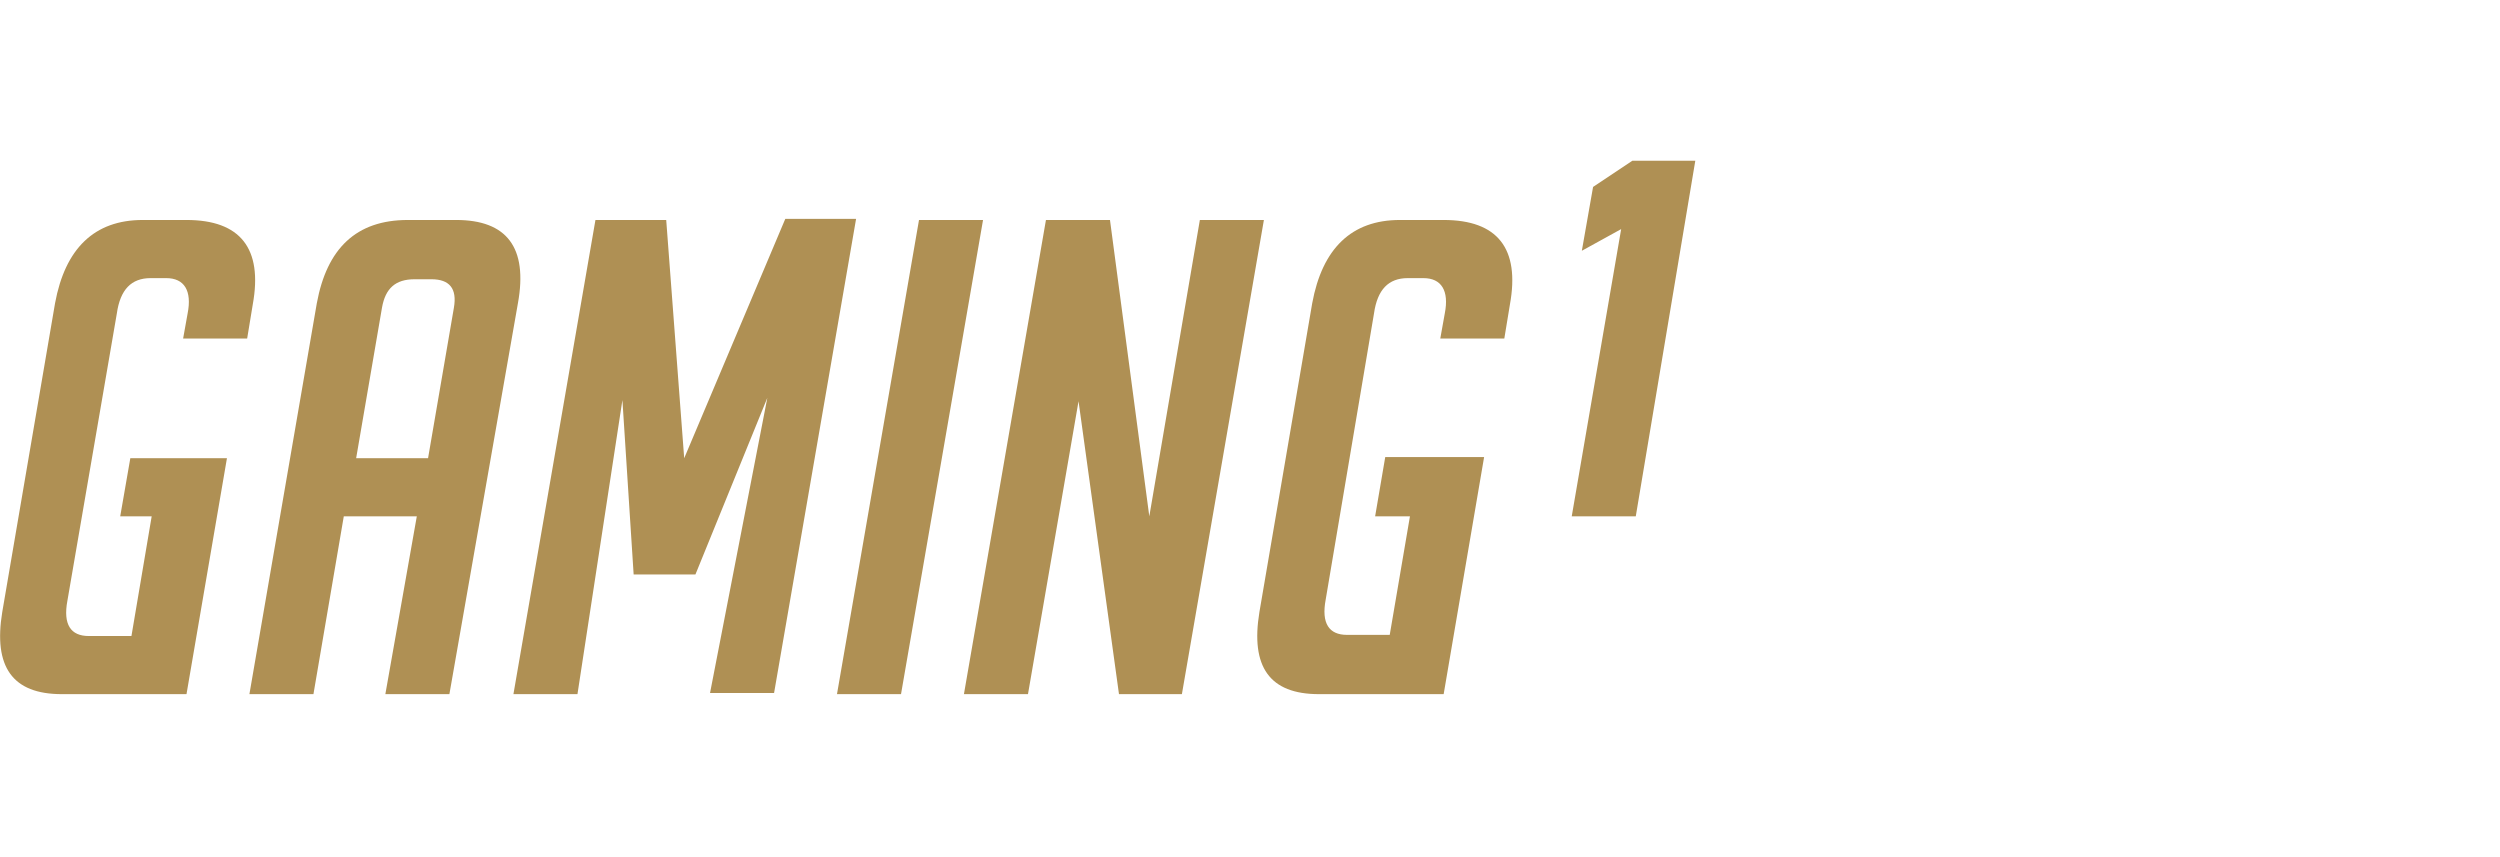 <?xml version="1.0" encoding="UTF-8"?><svg width="140" height="48" viewBox="0 0 140 48" fill="none" xmlns="http://www.w3.org/2000/svg">
<g clip-path="url(#clip0_1507_4895)">
<path fill-rule="evenodd" clip-rule="evenodd" d="M91.603 28.915H88.017L90.785 12.83L88.583 14.043L89.212 10.468L91.414 9H94.937L91.603 28.915ZM43.977 12.255L38.315 25.66L37.308 12.319H33.345L28.752 38.872H32.338L34.855 22.404L35.484 32.17H38.944L42.971 22.277L39.762 38.808H43.348L47.941 12.255H43.977ZM6.732 28.915L7.298 25.66H12.709L10.444 38.872H3.461C0.692 38.872 -0.377 37.34 0.126 34.276L3.083 16.979C3.649 13.915 5.285 12.319 7.99 12.319H10.444C13.464 12.319 14.722 13.915 14.156 17.043L13.841 18.957H10.255L10.507 17.553C10.759 16.277 10.318 15.575 9.312 15.575H8.431C7.361 15.575 6.732 16.213 6.543 17.553L3.775 33.638C3.523 34.979 3.964 35.617 4.971 35.617H7.361L8.494 28.915H6.732ZM13.967 38.872H17.553L19.252 28.915H23.341L21.58 38.872H25.166L29.004 16.979C29.57 13.851 28.375 12.319 25.543 12.319H22.838C19.944 12.319 18.308 13.915 17.742 16.979L13.967 38.872ZM25.418 17.234L23.971 25.66H19.944L21.391 17.234C21.58 16.149 22.146 15.638 23.216 15.638H24.159C25.166 15.638 25.606 16.149 25.418 17.234ZM46.871 38.872L51.464 12.319H55.05L50.457 38.872H46.871ZM77.573 25.596L77.007 28.915H78.957L77.825 35.553H75.434C74.427 35.553 73.987 34.915 74.239 33.574L76.944 17.553C77.133 16.213 77.762 15.575 78.832 15.575H79.712C80.719 15.575 81.159 16.277 80.908 17.553L80.656 18.957H84.242L84.557 17.043C85.123 13.915 83.865 12.319 80.845 12.319H78.391C75.686 12.319 74.05 13.915 73.484 16.979L70.527 34.276C70.023 37.34 71.093 38.872 73.861 38.872H80.845L83.11 25.596H77.573ZM67.192 12.319L64.361 28.915L62.159 12.319H58.573L53.98 38.872H57.567L60.398 22.468L62.663 38.872H66.186L70.778 12.319H67.192Z" fill="#AF9054"/>
</g>
<defs>
<clipPath id="clip0_1507_4895">
<rect width="95" height="30" fill="white" transform="translate(0 9)"/>
</clipPath>
</defs>
</svg>
